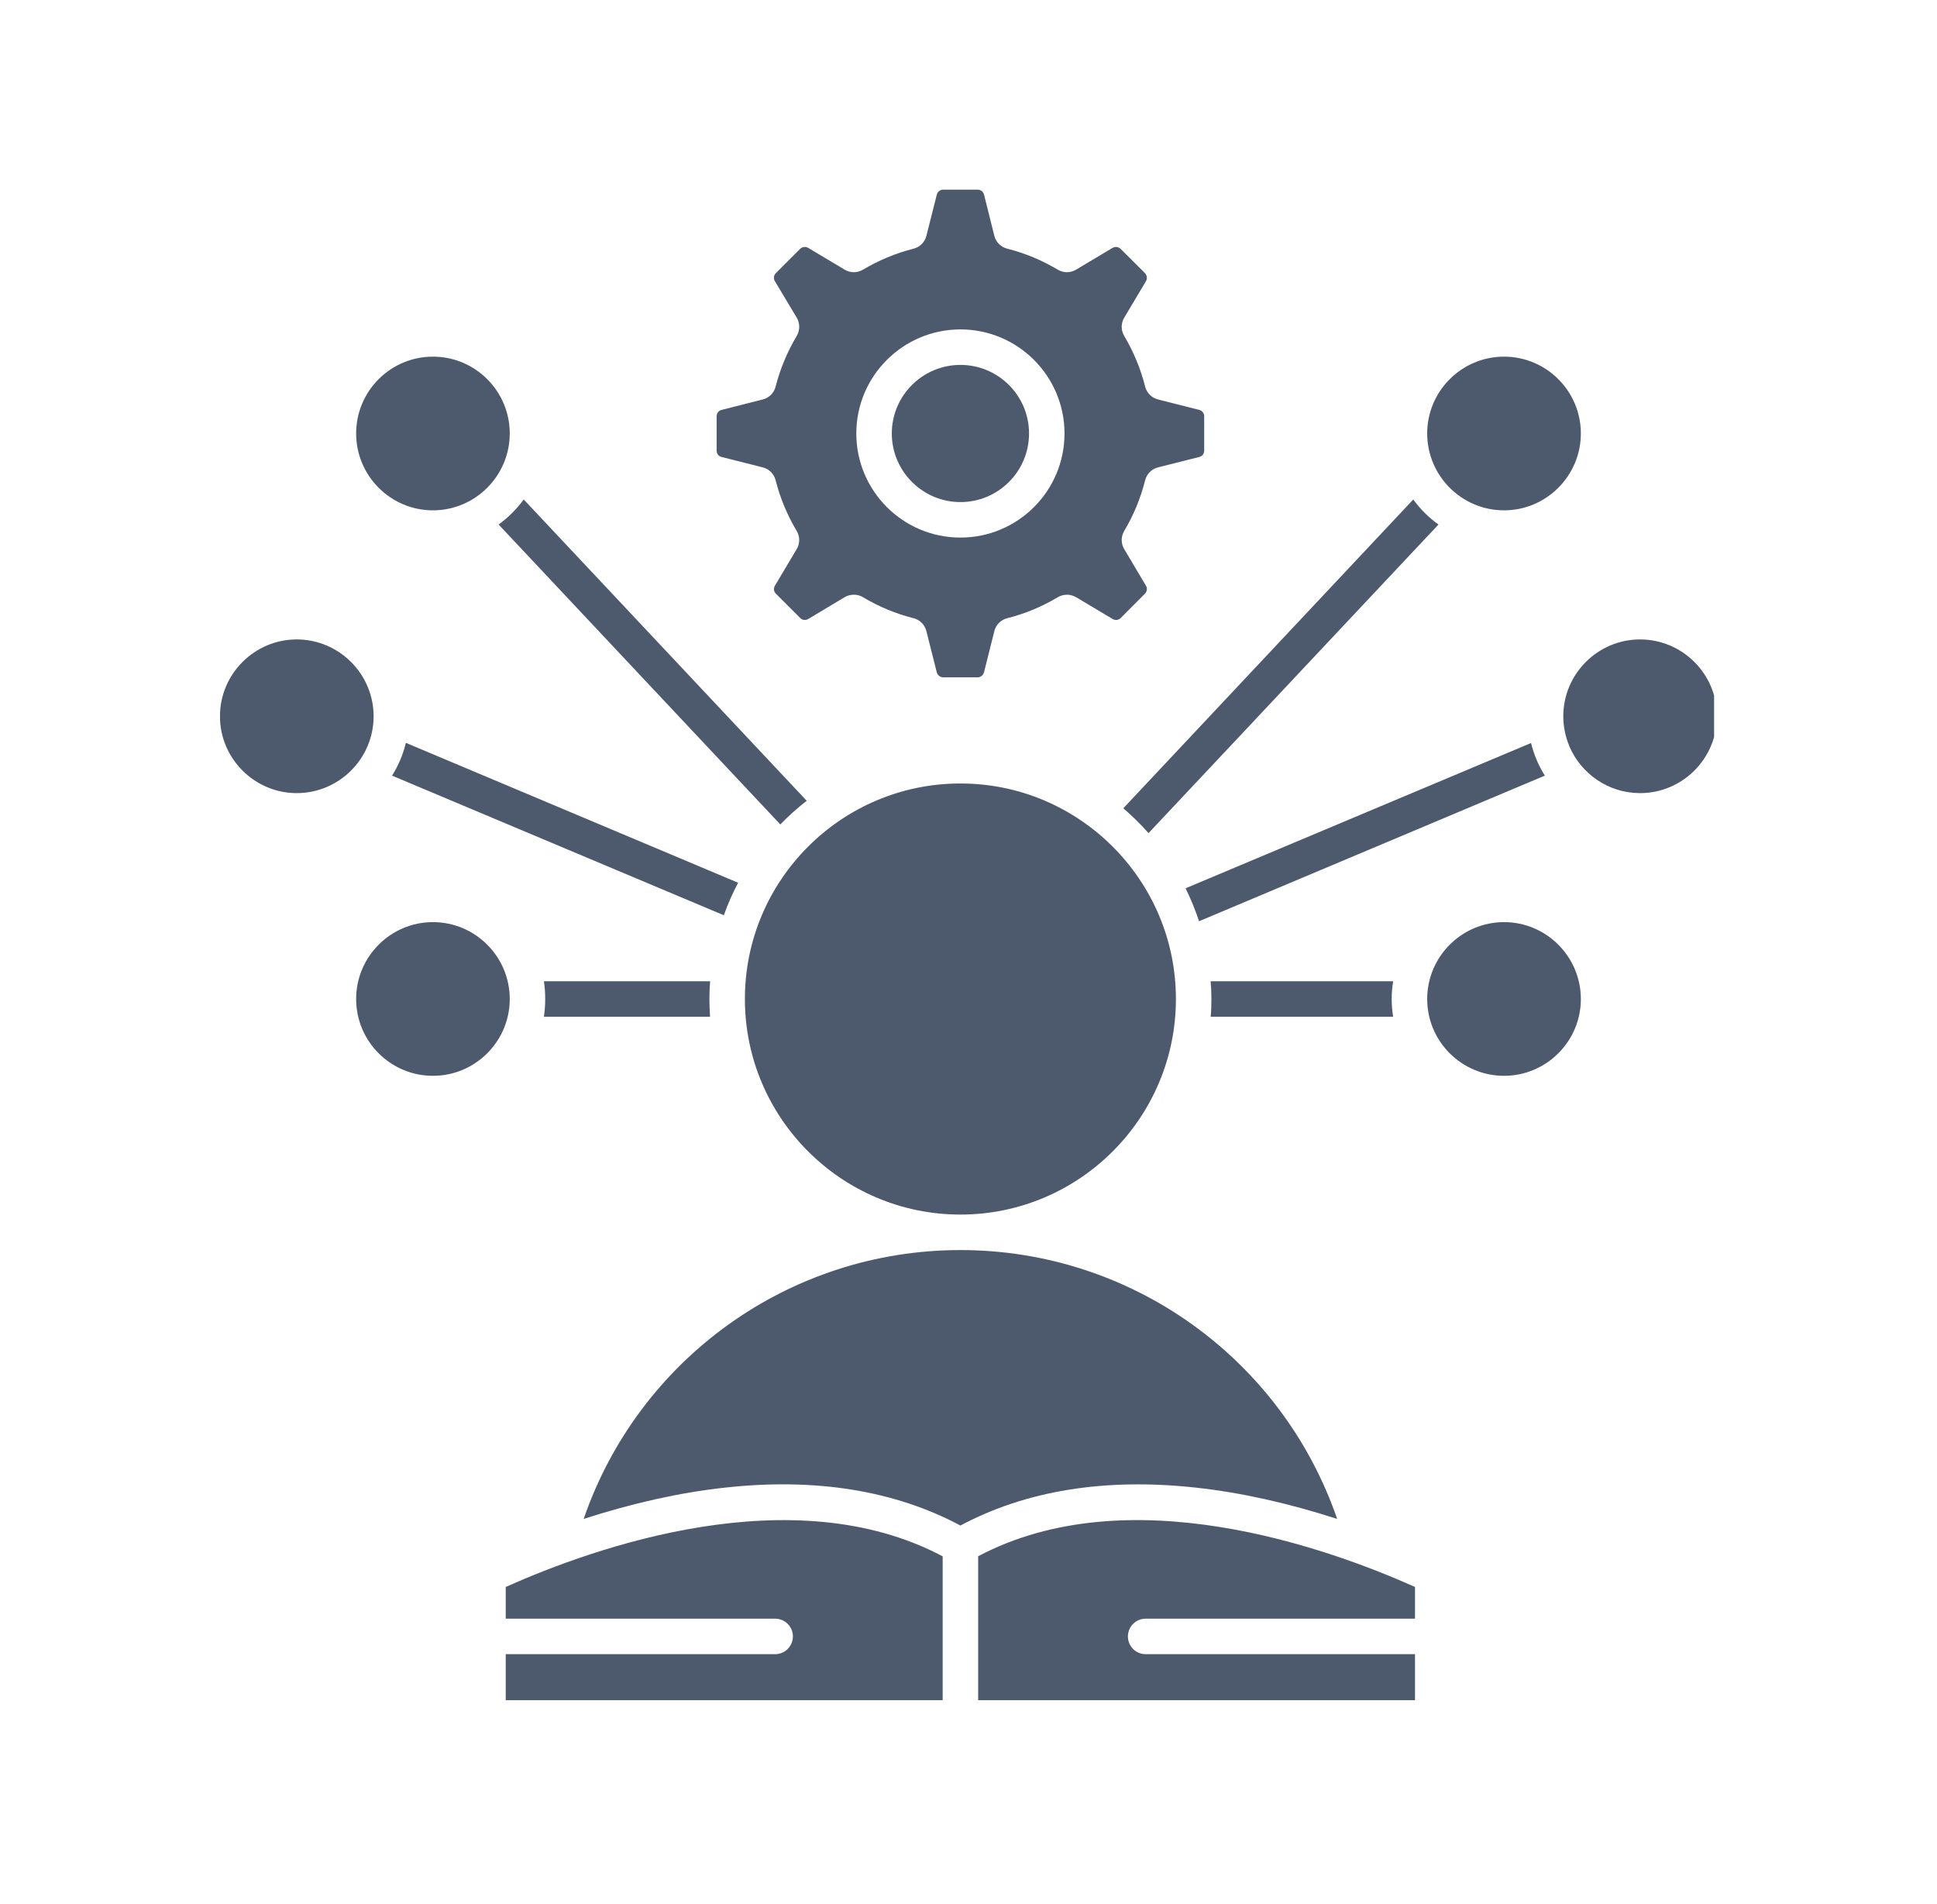 <?xml version="1.0" encoding="UTF-8"?> <svg xmlns="http://www.w3.org/2000/svg" xmlns:xlink="http://www.w3.org/1999/xlink" width="116" zoomAndPan="magnify" viewBox="0 0 87 85.5" height="114" preserveAspectRatio="xMidYMid meet" version="1.0"><defs><clipPath id="aa782e8a66"><path d="M 9.883 8.5 L 76.988 8.5 L 76.988 76.352 L 9.883 76.352 Z M 9.883 8.5 " clip-rule="nonzero"></path></clipPath></defs><g clip-path="url(#aa782e8a66)"><path fill="#4d5a6e" d="M 52.816 44.863 C 52.816 50.203 48.473 54.543 43.137 54.543 C 37.801 54.543 33.457 50.203 33.457 44.863 C 33.457 39.523 37.797 35.184 43.137 35.184 C 48.477 35.184 52.816 39.527 52.816 44.863 Z M 67.555 41.41 C 65.652 41.41 64.102 42.961 64.102 44.863 C 64.102 46.766 65.652 48.312 67.555 48.312 C 69.453 48.312 71.004 46.766 71.004 44.863 C 71.004 42.961 69.453 41.41 67.555 41.41 Z M 19.445 41.41 C 17.543 41.41 15.996 42.961 15.996 44.863 C 15.996 46.766 17.543 48.312 19.445 48.312 C 21.348 48.312 22.895 46.766 22.895 44.863 C 22.895 42.961 21.348 41.41 19.445 41.41 Z M 53.707 66.805 C 55.727 67.023 57.871 67.504 60.059 68.211 C 57.582 61.031 50.832 56.137 43.137 56.137 C 35.445 56.137 28.688 61.031 26.215 68.211 C 28.402 67.504 30.547 67.023 32.566 66.805 C 36.645 66.355 40.195 66.938 43.137 68.508 C 46.078 66.938 49.633 66.359 53.707 66.805 Z M 43.934 69.887 L 43.934 76.473 L 63.555 76.473 L 63.555 74.285 L 51.457 74.285 C 51.016 74.285 50.66 73.926 50.66 73.488 C 50.66 73.047 51.016 72.691 51.457 72.691 L 63.555 72.691 L 63.555 71.266 C 59.551 69.477 50.664 66.324 43.934 69.887 Z M 32.188 20.23 L 32.188 18.699 C 32.188 18.555 32.273 18.441 32.418 18.406 L 34.262 17.938 C 34.543 17.867 34.766 17.645 34.836 17.363 C 35.043 16.559 35.363 15.793 35.785 15.086 C 35.934 14.832 35.934 14.52 35.785 14.266 L 34.805 12.629 C 34.73 12.508 34.75 12.363 34.852 12.262 L 35.934 11.18 C 36.035 11.078 36.184 11.062 36.309 11.137 L 37.938 12.109 C 38.191 12.262 38.504 12.262 38.754 12.113 C 39.473 11.688 40.238 11.367 41.031 11.168 C 41.312 11.098 41.539 10.875 41.609 10.59 L 42.074 8.75 C 42.109 8.605 42.227 8.516 42.371 8.516 L 43.902 8.516 C 44.047 8.516 44.16 8.605 44.199 8.742 L 44.66 10.59 C 44.73 10.875 44.957 11.098 45.242 11.168 C 46.035 11.367 46.801 11.688 47.516 12.113 C 47.766 12.262 48.078 12.262 48.332 12.109 L 49.961 11.137 C 50.09 11.062 50.234 11.078 50.34 11.184 L 51.418 12.258 C 51.52 12.363 51.543 12.508 51.465 12.637 L 50.492 14.27 C 50.344 14.52 50.344 14.832 50.492 15.082 C 50.914 15.797 51.234 16.562 51.434 17.363 C 51.508 17.645 51.727 17.867 52.012 17.938 L 53.859 18.406 C 54 18.441 54.086 18.555 54.086 18.699 L 54.086 20.23 C 54.086 20.379 54.004 20.488 53.859 20.523 L 52.016 20.988 C 51.727 21.059 51.508 21.281 51.434 21.566 C 51.23 22.375 50.914 23.137 50.496 23.84 C 50.344 24.094 50.344 24.406 50.492 24.656 L 51.469 26.301 C 51.543 26.422 51.52 26.562 51.422 26.664 L 50.34 27.75 C 50.234 27.852 50.094 27.871 49.965 27.793 L 48.328 26.816 C 48.078 26.672 47.766 26.672 47.516 26.816 C 46.801 27.246 46.035 27.562 45.242 27.762 C 44.957 27.832 44.73 28.055 44.66 28.344 L 44.199 30.184 C 44.16 30.324 44.047 30.418 43.902 30.418 L 42.371 30.418 C 42.227 30.418 42.109 30.324 42.074 30.188 L 41.609 28.344 C 41.539 28.055 41.312 27.832 41.031 27.762 C 40.238 27.562 39.473 27.246 38.754 26.816 C 38.633 26.742 38.492 26.707 38.348 26.707 C 38.207 26.707 38.07 26.742 37.941 26.816 L 36.309 27.793 C 36.18 27.871 36.035 27.852 35.938 27.75 L 34.852 26.664 C 34.75 26.562 34.73 26.422 34.809 26.297 L 35.785 24.656 C 35.934 24.406 35.934 24.09 35.781 23.84 C 35.363 23.141 35.043 22.375 34.836 21.566 C 34.766 21.281 34.543 21.059 34.258 20.988 L 32.414 20.523 C 32.27 20.488 32.188 20.379 32.188 20.23 Z M 38.461 19.465 C 38.461 22.047 40.559 24.141 43.137 24.141 C 45.719 24.141 47.812 22.047 47.812 19.465 C 47.812 16.887 45.715 14.793 43.137 14.793 C 40.562 14.793 38.461 16.887 38.461 19.465 Z M 43.137 22.547 C 44.84 22.547 46.219 21.168 46.219 19.465 C 46.219 17.766 44.84 16.387 43.137 16.387 C 41.438 16.387 40.055 17.77 40.055 19.465 C 40.055 21.16 41.438 22.547 43.137 22.547 Z M 13.328 28.715 C 11.43 28.715 9.879 30.266 9.879 32.168 C 9.879 34.066 11.43 35.617 13.328 35.617 C 15.23 35.617 16.781 34.066 16.781 32.168 C 16.781 30.266 15.23 28.715 13.328 28.715 Z M 19.445 22.918 C 21.348 22.918 22.895 21.367 22.895 19.465 C 22.895 17.562 21.348 16.016 19.445 16.016 C 17.543 16.016 15.996 17.562 15.996 19.465 C 15.996 21.367 17.543 22.918 19.445 22.918 Z M 67.555 22.918 C 69.453 22.918 71.004 21.367 71.004 19.465 C 71.004 17.562 69.453 16.016 67.555 16.016 C 65.652 16.016 64.102 17.562 64.102 19.465 C 64.102 21.367 65.652 22.918 67.555 22.918 Z M 22.715 71.266 L 22.715 72.691 L 34.816 72.691 C 35.254 72.691 35.613 73.047 35.613 73.488 C 35.613 73.926 35.254 74.285 34.816 74.285 L 22.715 74.285 L 22.715 76.473 L 42.34 76.473 L 42.34 69.891 C 35.613 66.324 26.719 69.477 22.715 71.266 Z M 54.375 44.066 C 54.398 44.328 54.41 44.594 54.41 44.863 C 54.41 45.129 54.402 45.395 54.379 45.66 L 62.574 45.66 C 62.531 45.402 62.508 45.133 62.508 44.863 C 62.508 44.59 62.531 44.324 62.574 44.066 Z M 68.766 33.367 L 53.25 39.891 C 53.484 40.367 53.688 40.863 53.855 41.371 L 69.387 34.832 C 69.105 34.383 68.895 33.891 68.766 33.363 Z M 51.586 37.414 L 64.609 23.555 C 64.172 23.242 63.789 22.863 63.477 22.43 L 50.453 36.297 C 50.855 36.645 51.238 37.016 51.586 37.414 Z M 24.43 44.066 C 24.469 44.324 24.488 44.59 24.488 44.863 C 24.488 45.133 24.469 45.398 24.43 45.66 L 31.891 45.66 C 31.875 45.395 31.863 45.129 31.863 44.863 C 31.863 44.594 31.875 44.328 31.895 44.066 Z M 33.152 39.641 L 18.23 33.359 C 18.102 33.887 17.891 34.383 17.609 34.832 L 32.512 41.102 C 32.688 40.598 32.906 40.109 33.152 39.641 Z M 35.047 37.023 C 35.414 36.648 35.809 36.289 36.234 35.961 L 23.523 22.43 C 23.207 22.863 22.824 23.242 22.395 23.555 Z M 73.664 28.715 C 71.762 28.715 70.215 30.266 70.215 32.164 C 70.215 32.637 70.312 33.09 70.484 33.5 L 70.484 33.508 C 71.012 34.746 72.238 35.617 73.664 35.617 C 75.566 35.617 77.117 34.066 77.117 32.164 C 77.117 30.266 75.566 28.715 73.664 28.715 Z M 73.664 28.715 " fill-opacity="1" fill-rule="nonzero"></path></g></svg> 